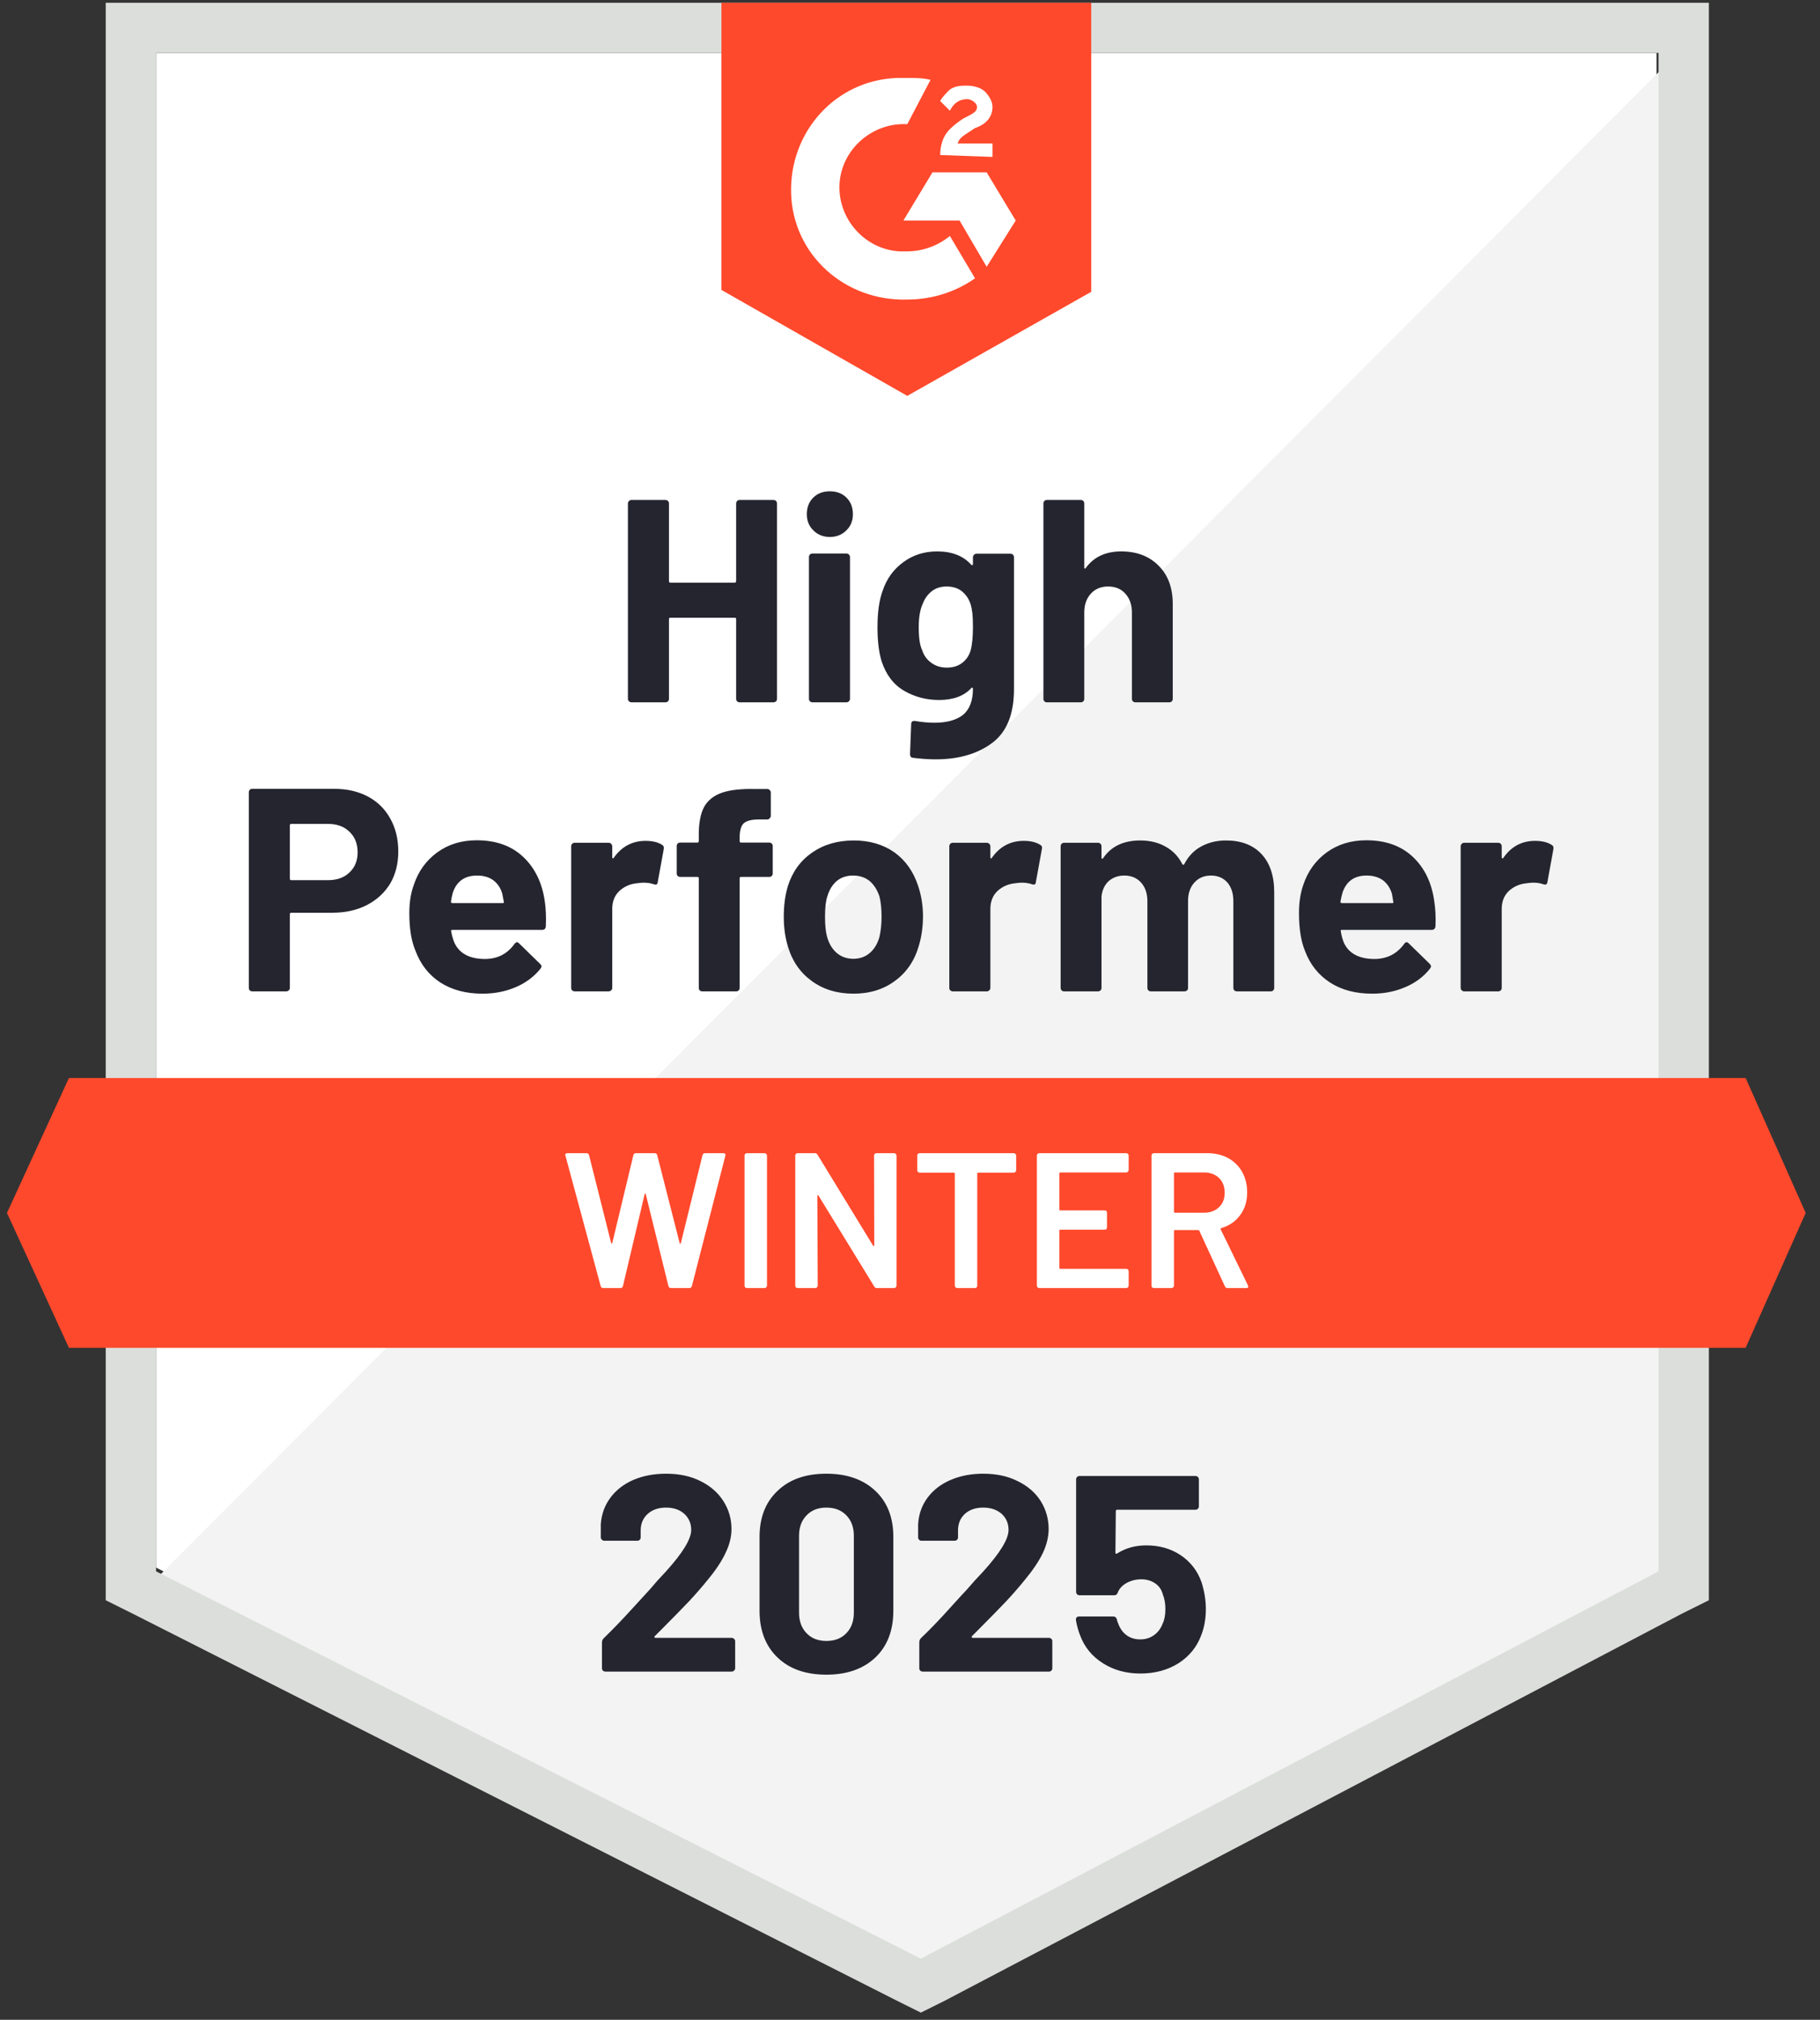 <svg xmlns="http://www.w3.org/2000/svg" width="110" height="122" viewBox="0 0 110 122" fill="none">
  <rect x="0" y="0" width="110" height="122" fill="#333333" stroke="none"/>
  <path d="M9.429 94.683L55.652 118.078L100.12 94.683V3.197H9.429V94.683Z" fill="white"/>
  <path d="M101.055 3.547L8.491 96.312L56.47 119.94L101.055 97.244V3.547Z" fill="#F2F3F2"/>
  <path d="M6.39 33.689V96.658L8.028 97.473L54.251 120.868L55.656 121.566L57.06 120.868L101.645 97.473L103.283 96.658V0.168H6.39V33.689ZM9.432 94.912V3.194H100.241V94.912L55.656 118.307L9.432 94.912Z" fill="#DCDEDC"/>
  <path d="M54.836 4.707C55.304 4.707 55.772 4.707 56.24 4.824L54.836 7.501C52.729 7.384 50.857 9.014 50.74 11.109C50.623 13.204 52.261 15.066 54.368 15.183H54.836C55.772 15.183 56.708 14.834 57.41 14.252L58.931 16.812C57.761 17.627 56.357 18.093 54.836 18.093C51.091 18.209 47.931 15.415 47.815 11.691C47.697 7.966 50.506 4.824 54.251 4.707H54.836ZM59.634 10.411L61.389 13.32L59.634 16.114L57.995 13.32H54.602L56.357 10.411H59.634ZM56.825 9.363C56.825 8.897 56.942 8.432 57.176 8.083C57.41 7.734 57.878 7.384 58.229 7.152L58.464 7.035C58.931 6.802 59.049 6.686 59.049 6.453C59.049 6.22 58.697 5.988 58.464 5.988C57.995 5.988 57.644 6.22 57.41 6.686L56.825 6.104C56.942 5.871 57.176 5.638 57.41 5.406C57.761 5.173 58.112 5.173 58.464 5.173C58.815 5.173 59.283 5.289 59.517 5.522C59.751 5.755 59.985 6.104 59.985 6.453C59.985 7.035 59.634 7.501 58.931 7.734L58.581 7.966C58.229 8.199 57.995 8.316 57.878 8.665H59.985V9.479L56.825 9.363ZM54.836 23.912L65.953 17.627V0.168H43.602V17.511L54.836 23.912ZM105.506 65.115H4.166L0.421 73.263L4.166 81.411H105.506L109.134 73.263L105.506 65.115Z" fill="#FF492C"/>
  <path d="M20.199 47.647C20.971 47.647 21.65 47.802 22.235 48.112C22.82 48.423 23.273 48.869 23.592 49.451C23.912 50.025 24.072 50.685 24.072 51.43C24.072 52.167 23.908 52.815 23.581 53.373C23.245 53.924 22.777 54.355 22.176 54.666C21.576 54.976 20.881 55.131 20.093 55.131H17.601C17.546 55.131 17.519 55.162 17.519 55.224V59.67C17.519 59.733 17.495 59.783 17.449 59.822C17.41 59.861 17.359 59.88 17.297 59.88H15.249C15.186 59.88 15.136 59.861 15.097 59.822C15.058 59.783 15.038 59.733 15.038 59.67V47.856C15.038 47.794 15.058 47.744 15.097 47.705C15.136 47.666 15.186 47.647 15.249 47.647H20.199ZM19.824 53.164C20.37 53.164 20.803 53.009 21.123 52.698C21.451 52.388 21.615 51.984 21.615 51.488C21.615 50.968 21.451 50.553 21.123 50.242C20.803 49.924 20.37 49.765 19.824 49.765H17.601C17.546 49.765 17.519 49.796 17.519 49.858V53.071C17.519 53.133 17.546 53.164 17.601 53.164H19.824ZM32.931 54.468C32.993 54.91 33.013 55.403 32.989 55.946C32.981 56.093 32.907 56.167 32.767 56.167H27.349C27.279 56.167 27.251 56.194 27.267 56.248C27.306 56.481 27.372 56.714 27.466 56.947C27.77 57.599 28.39 57.925 29.326 57.925C30.075 57.917 30.664 57.614 31.093 57.017C31.148 56.947 31.203 56.912 31.257 56.912C31.288 56.912 31.327 56.935 31.374 56.982L32.638 58.215C32.7 58.278 32.732 58.332 32.732 58.378C32.732 58.402 32.708 58.448 32.661 58.518C32.271 58.999 31.776 59.368 31.175 59.624C30.559 59.888 29.888 60.02 29.163 60.02C28.164 60.02 27.314 59.794 26.611 59.344C25.917 58.887 25.418 58.25 25.114 57.436C24.864 56.854 24.739 56.093 24.739 55.154C24.739 54.51 24.829 53.944 25.008 53.455C25.281 52.632 25.753 51.977 26.424 51.488C27.095 50.999 27.891 50.755 28.811 50.755C29.982 50.755 30.922 51.092 31.632 51.767C32.342 52.442 32.775 53.342 32.931 54.468ZM28.835 52.885C28.094 52.885 27.606 53.226 27.372 53.909C27.325 54.064 27.286 54.25 27.255 54.468C27.255 54.522 27.286 54.549 27.349 54.549H30.38C30.45 54.549 30.473 54.522 30.45 54.468C30.387 54.134 30.356 53.971 30.356 53.979C30.255 53.63 30.071 53.358 29.806 53.164C29.549 52.978 29.225 52.885 28.835 52.885ZM39.016 50.79C39.437 50.79 39.773 50.871 40.022 51.034C40.108 51.081 40.139 51.166 40.116 51.29L39.753 53.28C39.745 53.42 39.663 53.463 39.507 53.408C39.328 53.346 39.125 53.315 38.899 53.315C38.805 53.315 38.672 53.327 38.501 53.35C38.087 53.389 37.732 53.544 37.436 53.816C37.147 54.087 37.003 54.452 37.003 54.91V59.67C37.003 59.733 36.98 59.783 36.933 59.822C36.894 59.861 36.847 59.88 36.792 59.88H34.733C34.678 59.88 34.627 59.861 34.581 59.822C34.542 59.783 34.522 59.733 34.522 59.67V51.115C34.522 51.061 34.542 51.011 34.581 50.964C34.627 50.925 34.678 50.906 34.733 50.906H36.792C36.847 50.906 36.894 50.925 36.933 50.964C36.98 51.011 37.003 51.061 37.003 51.115V51.779C37.003 51.81 37.015 51.833 37.038 51.849C37.054 51.864 37.069 51.856 37.085 51.825C37.569 51.135 38.212 50.79 39.016 50.79ZM46.493 50.894C46.556 50.894 46.606 50.914 46.645 50.953C46.684 50.991 46.704 51.042 46.704 51.104V52.757C46.704 52.819 46.684 52.869 46.645 52.908C46.606 52.947 46.556 52.966 46.493 52.966H44.797C44.734 52.966 44.703 52.993 44.703 53.048V59.67C44.703 59.733 44.684 59.783 44.645 59.822C44.605 59.861 44.555 59.88 44.492 59.88H42.444C42.382 59.88 42.331 59.861 42.292 59.822C42.253 59.783 42.234 59.733 42.234 59.67V53.048C42.234 52.993 42.203 52.966 42.14 52.966H41.11C41.048 52.966 40.997 52.947 40.958 52.908C40.919 52.869 40.9 52.819 40.9 52.757V51.104C40.9 51.042 40.919 50.991 40.958 50.953C40.997 50.914 41.048 50.894 41.11 50.894H42.14C42.203 50.894 42.234 50.863 42.234 50.801V50.417C42.234 49.696 42.343 49.133 42.562 48.729C42.788 48.334 43.147 48.05 43.638 47.88C44.137 47.709 44.828 47.635 45.709 47.659H46.376C46.431 47.659 46.478 47.678 46.517 47.717C46.564 47.763 46.587 47.814 46.587 47.868V49.276C46.587 49.339 46.564 49.389 46.517 49.428C46.478 49.474 46.431 49.498 46.376 49.498H45.791C45.386 49.505 45.101 49.587 44.937 49.742C44.781 49.905 44.703 50.196 44.703 50.615V50.801C44.703 50.863 44.734 50.894 44.797 50.894H46.493ZM51.584 60.02C50.601 60.02 49.758 59.764 49.056 59.251C48.354 58.739 47.874 58.041 47.617 57.156C47.453 56.613 47.371 56.02 47.371 55.376C47.371 54.693 47.453 54.076 47.617 53.525C47.89 52.663 48.377 51.988 49.08 51.5C49.782 51.011 50.624 50.766 51.607 50.766C52.559 50.766 53.378 51.007 54.065 51.488C54.736 51.977 55.212 52.652 55.492 53.513C55.687 54.095 55.785 54.704 55.785 55.34C55.785 55.969 55.703 56.559 55.539 57.11C55.282 58.018 54.802 58.728 54.1 59.24C53.406 59.76 52.567 60.02 51.584 60.02ZM51.584 57.913C51.966 57.913 52.294 57.796 52.567 57.564C52.84 57.331 53.035 57.009 53.152 56.598C53.238 56.225 53.281 55.818 53.281 55.376C53.281 54.887 53.238 54.475 53.152 54.142C53.019 53.746 52.82 53.436 52.555 53.211C52.282 52.993 51.95 52.885 51.56 52.885C51.17 52.885 50.843 52.993 50.577 53.211C50.312 53.436 50.121 53.746 50.004 54.142C49.91 54.413 49.864 54.825 49.864 55.376C49.864 55.903 49.907 56.31 49.992 56.598C50.109 57.009 50.304 57.331 50.577 57.564C50.85 57.796 51.186 57.913 51.584 57.913ZM61.87 50.79C62.291 50.79 62.627 50.871 62.876 51.034C62.97 51.081 63.001 51.166 62.97 51.29L62.607 53.28C62.599 53.42 62.517 53.463 62.361 53.408C62.182 53.346 61.979 53.315 61.753 53.315C61.659 53.315 61.531 53.327 61.367 53.35C60.946 53.389 60.587 53.544 60.29 53.816C60.002 54.087 59.857 54.452 59.857 54.91V59.67C59.857 59.733 59.834 59.783 59.787 59.822C59.748 59.861 59.697 59.88 59.635 59.88H57.587C57.532 59.88 57.482 59.861 57.435 59.822C57.396 59.783 57.376 59.733 57.376 59.67V51.115C57.376 51.061 57.396 51.011 57.435 50.964C57.482 50.925 57.532 50.906 57.587 50.906H59.635C59.697 50.906 59.748 50.925 59.787 50.964C59.834 51.011 59.857 51.061 59.857 51.115V51.779C59.857 51.81 59.865 51.833 59.881 51.849C59.912 51.864 59.931 51.856 59.939 51.825C60.423 51.135 61.066 50.79 61.87 50.79ZM74.099 50.766C75.011 50.766 75.725 51.038 76.24 51.581C76.755 52.132 77.013 52.904 77.013 53.897V59.67C77.013 59.733 76.993 59.783 76.954 59.822C76.915 59.861 76.868 59.88 76.814 59.88H74.754C74.699 59.88 74.649 59.861 74.602 59.822C74.563 59.783 74.543 59.733 74.543 59.67V54.433C74.543 53.959 74.422 53.583 74.181 53.304C73.931 53.024 73.599 52.885 73.186 52.885C72.78 52.885 72.449 53.024 72.191 53.304C71.934 53.583 71.805 53.956 71.805 54.421V59.67C71.805 59.733 71.786 59.783 71.747 59.822C71.7 59.861 71.649 59.88 71.594 59.88H69.558C69.496 59.88 69.445 59.861 69.406 59.822C69.367 59.783 69.348 59.733 69.348 59.67V54.433C69.348 53.967 69.219 53.591 68.962 53.304C68.704 53.024 68.369 52.885 67.955 52.885C67.588 52.885 67.276 52.993 67.019 53.211C66.769 53.436 66.621 53.746 66.574 54.142V59.67C66.574 59.733 66.555 59.783 66.516 59.822C66.469 59.861 66.418 59.88 66.364 59.88H64.316C64.253 59.88 64.203 59.861 64.164 59.822C64.125 59.783 64.105 59.733 64.105 59.67V51.115C64.105 51.061 64.125 51.011 64.164 50.964C64.203 50.925 64.253 50.906 64.316 50.906H66.364C66.418 50.906 66.469 50.925 66.516 50.964C66.555 51.011 66.574 51.061 66.574 51.115V51.802C66.574 51.833 66.586 51.856 66.609 51.872C66.633 51.88 66.656 51.864 66.68 51.825C67.163 51.119 67.908 50.766 68.915 50.766C69.5 50.766 70.011 50.89 70.448 51.139C70.885 51.379 71.22 51.728 71.454 52.186C71.485 52.256 71.528 52.256 71.583 52.186C71.832 51.705 72.18 51.348 72.624 51.115C73.061 50.883 73.553 50.766 74.099 50.766ZM86.69 54.468C86.76 54.91 86.784 55.403 86.76 55.946C86.745 56.093 86.667 56.167 86.526 56.167H81.108C81.038 56.167 81.015 56.194 81.038 56.248C81.069 56.481 81.132 56.714 81.225 56.947C81.53 57.599 82.15 57.925 83.086 57.925C83.835 57.917 84.428 57.614 84.865 57.017C84.912 56.947 84.962 56.912 85.017 56.912C85.056 56.912 85.099 56.935 85.145 56.982L86.409 58.215C86.464 58.278 86.491 58.332 86.491 58.378C86.491 58.402 86.468 58.448 86.421 58.518C86.039 58.999 85.543 59.368 84.935 59.624C84.326 59.888 83.659 60.02 82.934 60.02C81.927 60.02 81.077 59.794 80.383 59.344C79.681 58.887 79.177 58.25 78.873 57.436C78.631 56.854 78.51 56.093 78.51 55.154C78.51 54.51 78.596 53.944 78.768 53.455C79.041 52.632 79.513 51.977 80.184 51.488C80.855 50.999 81.654 50.755 82.583 50.755C83.753 50.755 84.693 51.092 85.403 51.767C86.113 52.442 86.542 53.342 86.69 54.468ZM82.594 52.885C81.861 52.885 81.377 53.226 81.143 53.909C81.097 54.064 81.054 54.25 81.015 54.468C81.015 54.522 81.046 54.549 81.108 54.549H84.139C84.209 54.549 84.233 54.522 84.209 54.468C84.155 54.134 84.127 53.971 84.127 53.979C84.018 53.63 83.835 53.358 83.578 53.164C83.312 52.978 82.985 52.885 82.594 52.885ZM92.775 50.79C93.197 50.79 93.532 50.871 93.782 51.034C93.875 51.081 93.91 51.166 93.887 51.29L93.524 53.28C93.509 53.42 93.423 53.463 93.267 53.408C93.095 53.346 92.892 53.315 92.658 53.315C92.565 53.315 92.436 53.327 92.272 53.35C91.851 53.389 91.492 53.544 91.195 53.816C90.907 54.087 90.763 54.452 90.763 54.91V59.67C90.763 59.733 90.743 59.783 90.704 59.822C90.657 59.861 90.606 59.88 90.552 59.88H88.492C88.438 59.88 88.391 59.861 88.352 59.822C88.305 59.783 88.282 59.733 88.282 59.67V51.115C88.282 51.061 88.305 51.011 88.352 50.964C88.391 50.925 88.438 50.906 88.492 50.906H90.552C90.606 50.906 90.657 50.925 90.704 50.964C90.743 51.011 90.763 51.061 90.763 51.115V51.779C90.763 51.81 90.774 51.833 90.798 51.849C90.821 51.864 90.841 51.856 90.856 51.825C91.332 51.135 91.972 50.79 92.775 50.79ZM44.492 30.409C44.492 30.355 44.512 30.304 44.551 30.258C44.59 30.219 44.637 30.2 44.691 30.2H46.751C46.806 30.2 46.856 30.219 46.903 30.258C46.942 30.304 46.962 30.355 46.962 30.409V42.211C46.962 42.273 46.942 42.324 46.903 42.363C46.856 42.401 46.806 42.421 46.751 42.421H44.691C44.637 42.421 44.59 42.401 44.551 42.363C44.512 42.324 44.492 42.273 44.492 42.211V37.393C44.492 37.338 44.461 37.311 44.399 37.311H40.514C40.459 37.311 40.432 37.338 40.432 37.393V42.211C40.432 42.273 40.412 42.324 40.373 42.363C40.326 42.401 40.276 42.421 40.221 42.421H38.161C38.107 42.421 38.06 42.401 38.021 42.363C37.974 42.324 37.951 42.273 37.951 42.211V30.409C37.951 30.355 37.974 30.304 38.021 30.258C38.06 30.219 38.107 30.2 38.161 30.2H40.221C40.276 30.2 40.326 30.219 40.373 30.258C40.412 30.304 40.432 30.355 40.432 30.409V35.1C40.432 35.162 40.459 35.193 40.514 35.193H44.399C44.461 35.193 44.492 35.162 44.492 35.1V30.409ZM50.156 32.434C49.758 32.434 49.427 32.302 49.161 32.039C48.896 31.782 48.764 31.457 48.764 31.061C48.764 30.65 48.892 30.316 49.15 30.06C49.407 29.804 49.743 29.676 50.156 29.676C50.57 29.676 50.905 29.804 51.163 30.06C51.42 30.316 51.549 30.65 51.549 31.061C51.549 31.457 51.416 31.782 51.151 32.039C50.886 32.302 50.554 32.434 50.156 32.434ZM49.103 42.421C49.048 42.421 48.998 42.401 48.951 42.363C48.912 42.324 48.892 42.273 48.892 42.211V33.645C48.892 33.583 48.912 33.532 48.951 33.493C48.998 33.455 49.048 33.435 49.103 33.435H51.163C51.217 33.435 51.264 33.455 51.303 33.493C51.35 33.532 51.373 33.583 51.373 33.645V42.211C51.373 42.273 51.35 42.324 51.303 42.363C51.264 42.401 51.217 42.421 51.163 42.421H49.103ZM58.804 33.656C58.804 33.602 58.827 33.552 58.874 33.505C58.913 33.466 58.96 33.447 59.015 33.447H61.074C61.129 33.447 61.18 33.466 61.226 33.505C61.265 33.552 61.285 33.602 61.285 33.656V41.618C61.285 43.139 60.844 44.225 59.963 44.877C59.081 45.536 57.942 45.866 56.545 45.866C56.132 45.866 55.676 45.835 55.176 45.773C55.059 45.758 55.001 45.684 55.001 45.552L55.071 43.748C55.071 43.593 55.153 43.527 55.317 43.55C55.738 43.62 56.124 43.655 56.475 43.655C57.224 43.655 57.802 43.496 58.207 43.177C58.605 42.844 58.804 42.32 58.804 41.606C58.804 41.567 58.792 41.544 58.769 41.536C58.745 41.529 58.722 41.54 58.699 41.571C58.254 42.044 57.606 42.281 56.756 42.281C55.992 42.281 55.293 42.099 54.661 41.734C54.022 41.369 53.565 40.78 53.292 39.965C53.121 39.43 53.035 38.735 53.035 37.882C53.035 36.974 53.14 36.236 53.351 35.67C53.593 34.956 54.006 34.386 54.591 33.959C55.176 33.525 55.859 33.307 56.639 33.307C57.536 33.307 58.223 33.575 58.699 34.11C58.722 34.134 58.745 34.141 58.769 34.134C58.792 34.126 58.804 34.106 58.804 34.075V33.656ZM58.664 39.29C58.757 38.949 58.804 38.471 58.804 37.858C58.804 37.501 58.792 37.226 58.769 37.032C58.745 36.83 58.706 36.64 58.652 36.462C58.543 36.151 58.367 35.899 58.125 35.705C57.883 35.519 57.579 35.426 57.213 35.426C56.861 35.426 56.565 35.519 56.323 35.705C56.074 35.899 55.89 36.151 55.773 36.462C55.609 36.811 55.528 37.284 55.528 37.882C55.528 38.533 55.598 38.999 55.738 39.278C55.84 39.596 56.023 39.849 56.288 40.035C56.553 40.229 56.865 40.326 57.224 40.326C57.599 40.326 57.911 40.229 58.16 40.035C58.402 39.849 58.57 39.6 58.664 39.29ZM67.768 33.307C68.704 33.307 69.457 33.594 70.026 34.169C70.596 34.735 70.881 35.507 70.881 36.485V42.211C70.881 42.273 70.861 42.324 70.822 42.363C70.783 42.401 70.736 42.421 70.682 42.421H68.622C68.567 42.421 68.517 42.401 68.47 42.363C68.431 42.324 68.412 42.273 68.412 42.211V36.985C68.412 36.528 68.279 36.151 68.014 35.856C67.756 35.569 67.409 35.426 66.972 35.426C66.543 35.426 66.196 35.569 65.931 35.856C65.665 36.151 65.533 36.528 65.533 36.985V42.211C65.533 42.273 65.513 42.324 65.474 42.363C65.435 42.401 65.385 42.421 65.322 42.421H63.274C63.212 42.421 63.161 42.401 63.122 42.363C63.083 42.324 63.064 42.273 63.064 42.211V30.409C63.064 30.355 63.083 30.304 63.122 30.258C63.161 30.219 63.212 30.2 63.274 30.2H65.322C65.385 30.2 65.435 30.219 65.474 30.258C65.513 30.304 65.533 30.355 65.533 30.409V34.273C65.533 34.304 65.544 34.328 65.568 34.343C65.591 34.351 65.607 34.343 65.615 34.32C66.098 33.645 66.816 33.307 67.768 33.307Z" fill="#252530"/>
  <path d="M36.468 77.802C36.383 77.802 36.328 77.763 36.305 77.685L34.175 69.806L34.163 69.759C34.163 69.689 34.206 69.654 34.292 69.654H35.439C35.524 69.654 35.579 69.693 35.602 69.771L36.937 75.078C36.944 75.102 36.956 75.113 36.972 75.113C36.987 75.113 36.999 75.102 37.007 75.078L38.282 69.771C38.306 69.693 38.356 69.654 38.434 69.654H39.558C39.644 69.654 39.698 69.693 39.722 69.771L41.079 75.09C41.087 75.113 41.099 75.125 41.114 75.125C41.13 75.125 41.142 75.113 41.149 75.09L42.46 69.771C42.483 69.693 42.538 69.654 42.624 69.654H43.712C43.821 69.654 43.864 69.705 43.841 69.806L41.816 77.685C41.793 77.763 41.738 77.802 41.652 77.802H40.564C40.478 77.802 40.424 77.763 40.4 77.685L39.031 72.133C39.023 72.11 39.012 72.095 38.996 72.087C38.98 72.087 38.969 72.102 38.961 72.133L37.65 77.685C37.627 77.763 37.576 77.802 37.498 77.802H36.468ZM45.14 77.802C45.101 77.802 45.066 77.786 45.034 77.755C45.011 77.732 44.999 77.701 44.999 77.662V69.794C44.999 69.755 45.011 69.724 45.034 69.701C45.066 69.67 45.101 69.654 45.14 69.654H46.216C46.255 69.654 46.286 69.67 46.31 69.701C46.341 69.724 46.357 69.755 46.357 69.794V77.662C46.357 77.701 46.341 77.732 46.31 77.755C46.286 77.786 46.255 77.802 46.216 77.802H45.14ZM52.828 69.794C52.828 69.755 52.84 69.724 52.863 69.701C52.894 69.67 52.929 69.654 52.968 69.654H54.045C54.084 69.654 54.115 69.67 54.139 69.701C54.17 69.724 54.185 69.755 54.185 69.794V77.662C54.185 77.701 54.17 77.732 54.139 77.755C54.115 77.786 54.084 77.802 54.045 77.802H53.004C52.925 77.802 52.871 77.771 52.84 77.709L49.469 72.215C49.454 72.192 49.438 72.18 49.423 72.18C49.407 72.188 49.399 72.207 49.399 72.238L49.423 77.662C49.423 77.701 49.407 77.732 49.376 77.755C49.352 77.786 49.321 77.802 49.282 77.802H48.206C48.167 77.802 48.132 77.786 48.1 77.755C48.077 77.732 48.065 77.701 48.065 77.662V69.794C48.065 69.755 48.077 69.724 48.1 69.701C48.132 69.67 48.167 69.654 48.206 69.654H49.247C49.325 69.654 49.38 69.685 49.411 69.747L52.77 75.241C52.785 75.264 52.801 75.272 52.816 75.264C52.832 75.264 52.84 75.249 52.84 75.218L52.828 69.794ZM61.277 69.654C61.316 69.654 61.347 69.67 61.37 69.701C61.402 69.724 61.417 69.755 61.417 69.794V70.69C61.417 70.729 61.402 70.76 61.37 70.783C61.347 70.814 61.316 70.83 61.277 70.83H59.124C59.085 70.83 59.065 70.849 59.065 70.888V77.662C59.065 77.701 59.053 77.732 59.03 77.755C58.999 77.786 58.964 77.802 58.925 77.802H57.848C57.809 77.802 57.778 77.786 57.755 77.755C57.723 77.732 57.708 77.701 57.708 77.662V70.888C57.708 70.849 57.688 70.83 57.649 70.83H55.578C55.539 70.83 55.504 70.814 55.473 70.783C55.449 70.76 55.438 70.729 55.438 70.69V69.794C55.438 69.755 55.449 69.724 55.473 69.701C55.504 69.67 55.539 69.654 55.578 69.654H61.277ZM68.216 70.679C68.216 70.717 68.201 70.748 68.169 70.772C68.146 70.803 68.115 70.818 68.076 70.818H64.085C64.046 70.818 64.027 70.838 64.027 70.876V73.053C64.027 73.092 64.046 73.111 64.085 73.111H66.765C66.804 73.111 66.839 73.123 66.871 73.146C66.894 73.177 66.906 73.212 66.906 73.251V74.135C66.906 74.174 66.894 74.209 66.871 74.24C66.839 74.263 66.804 74.275 66.765 74.275H64.085C64.046 74.275 64.027 74.294 64.027 74.333V76.58C64.027 76.618 64.046 76.638 64.085 76.638H68.076C68.115 76.638 68.146 76.653 68.169 76.684C68.201 76.708 68.216 76.739 68.216 76.778V77.662C68.216 77.701 68.201 77.732 68.169 77.755C68.146 77.786 68.115 77.802 68.076 77.802H62.81C62.771 77.802 62.736 77.786 62.705 77.755C62.681 77.732 62.669 77.701 62.669 77.662V69.794C62.669 69.755 62.681 69.724 62.705 69.701C62.736 69.67 62.771 69.654 62.81 69.654H68.076C68.115 69.654 68.146 69.67 68.169 69.701C68.201 69.724 68.216 69.755 68.216 69.794V70.679ZM74.196 77.802C74.118 77.802 74.063 77.767 74.032 77.697L72.488 74.345C72.472 74.314 72.448 74.298 72.417 74.298H71.013C70.974 74.298 70.955 74.318 70.955 74.357V77.662C70.955 77.701 70.939 77.732 70.908 77.755C70.884 77.786 70.853 77.802 70.814 77.802H69.738C69.698 77.802 69.663 77.786 69.632 77.755C69.609 77.732 69.597 77.701 69.597 77.662V69.794C69.597 69.755 69.609 69.724 69.632 69.701C69.663 69.67 69.698 69.654 69.738 69.654H72.956C73.431 69.654 73.853 69.751 74.219 69.945C74.586 70.147 74.871 70.426 75.074 70.783C75.277 71.148 75.378 71.563 75.378 72.029C75.378 72.564 75.237 73.018 74.957 73.391C74.684 73.771 74.301 74.035 73.81 74.182C73.794 74.182 73.783 74.19 73.775 74.205C73.767 74.221 73.767 74.236 73.775 74.252L75.425 77.639C75.44 77.67 75.448 77.693 75.448 77.709C75.448 77.771 75.405 77.802 75.32 77.802H74.196ZM71.013 70.818C70.974 70.818 70.955 70.838 70.955 70.876V73.193C70.955 73.231 70.974 73.251 71.013 73.251H72.768C73.143 73.251 73.447 73.138 73.681 72.913C73.907 72.696 74.02 72.405 74.02 72.04C74.02 71.676 73.907 71.381 73.681 71.156C73.447 70.931 73.143 70.818 72.768 70.818H71.013Z" fill="white"/>
  <path d="M39.576 98.826C39.553 98.849 39.545 98.872 39.553 98.895C39.569 98.919 39.592 98.93 39.623 98.93H44.222C44.277 98.93 44.324 98.95 44.363 98.989C44.409 99.027 44.433 99.074 44.433 99.128V100.769C44.433 100.824 44.409 100.87 44.363 100.909C44.324 100.948 44.277 100.967 44.222 100.967H36.592C36.53 100.967 36.479 100.948 36.44 100.909C36.401 100.87 36.382 100.824 36.382 100.769V99.21C36.382 99.109 36.417 99.023 36.487 98.954C37.041 98.418 37.607 97.832 38.184 97.196C38.761 96.56 39.124 96.164 39.272 96.009C39.584 95.636 39.904 95.279 40.232 94.938C41.261 93.805 41.776 92.963 41.776 92.412C41.776 92.017 41.636 91.691 41.355 91.435C41.074 91.186 40.708 91.062 40.255 91.062C39.803 91.062 39.436 91.186 39.155 91.435C38.867 91.691 38.722 92.028 38.722 92.447V92.866C38.722 92.921 38.703 92.967 38.664 93.006C38.625 93.045 38.578 93.064 38.523 93.064H36.522C36.468 93.064 36.421 93.045 36.382 93.006C36.335 92.967 36.312 92.921 36.312 92.866V92.075C36.35 91.47 36.546 90.93 36.897 90.457C37.248 89.991 37.712 89.634 38.289 89.386C38.874 89.138 39.53 89.014 40.255 89.014C41.059 89.014 41.757 89.165 42.35 89.468C42.943 89.763 43.399 90.162 43.719 90.666C44.047 91.179 44.211 91.741 44.211 92.354C44.211 92.828 44.09 93.312 43.848 93.809C43.614 94.306 43.259 94.841 42.783 95.415C42.432 95.85 42.053 96.284 41.648 96.719C41.242 97.146 40.637 97.763 39.834 98.57L39.576 98.826ZM49.944 101.154C48.696 101.154 47.713 100.808 46.996 100.118C46.27 99.427 45.907 98.484 45.907 97.289V92.831C45.907 91.66 46.27 90.732 46.996 90.05C47.713 89.359 48.696 89.014 49.944 89.014C51.185 89.014 52.172 89.359 52.905 90.05C53.631 90.732 53.993 91.66 53.993 92.831V97.289C53.993 98.484 53.631 99.427 52.905 100.118C52.172 100.808 51.185 101.154 49.944 101.154ZM49.944 99.117C50.452 99.117 50.853 98.961 51.15 98.651C51.454 98.341 51.606 97.925 51.606 97.406V92.761C51.606 92.249 51.454 91.838 51.15 91.528C50.853 91.217 50.452 91.062 49.944 91.062C49.445 91.062 49.047 91.217 48.751 91.528C48.447 91.838 48.294 92.249 48.294 92.761V97.406C48.294 97.925 48.447 98.341 48.751 98.651C49.047 98.961 49.445 99.117 49.944 99.117ZM58.745 98.826C58.721 98.849 58.717 98.872 58.733 98.895C58.741 98.919 58.764 98.93 58.803 98.93H63.402C63.457 98.93 63.503 98.95 63.542 98.989C63.581 99.027 63.601 99.074 63.601 99.128V100.769C63.601 100.824 63.581 100.87 63.542 100.909C63.503 100.948 63.457 100.967 63.402 100.967H55.761C55.706 100.967 55.659 100.948 55.62 100.909C55.581 100.87 55.562 100.824 55.562 100.769V99.21C55.562 99.109 55.593 99.023 55.655 98.954C56.217 98.418 56.782 97.832 57.352 97.196C57.929 96.56 58.292 96.164 58.44 96.009C58.76 95.636 59.084 95.279 59.411 94.938C60.441 93.805 60.956 92.963 60.956 92.412C60.956 92.017 60.816 91.691 60.535 91.435C60.246 91.186 59.876 91.062 59.423 91.062C58.971 91.062 58.604 91.186 58.323 91.435C58.042 91.691 57.902 92.028 57.902 92.447V92.866C57.902 92.921 57.882 92.967 57.843 93.006C57.804 93.045 57.754 93.064 57.691 93.064H55.69C55.636 93.064 55.589 93.045 55.55 93.006C55.511 92.967 55.491 92.921 55.491 92.866V92.075C55.523 91.47 55.714 90.93 56.065 90.457C56.416 89.991 56.884 89.634 57.469 89.386C58.054 89.138 58.706 89.014 59.423 89.014C60.227 89.014 60.925 89.165 61.518 89.468C62.119 89.763 62.579 90.162 62.899 90.666C63.219 91.179 63.379 91.741 63.379 92.354C63.379 92.828 63.261 93.312 63.028 93.809C62.786 94.306 62.427 94.841 61.951 95.415C61.6 95.85 61.221 96.284 60.816 96.719C60.41 97.146 59.806 97.763 59.002 98.57L58.745 98.826ZM72.623 95.578C72.795 96.129 72.881 96.665 72.881 97.184C72.881 97.759 72.791 98.279 72.612 98.744C72.354 99.458 71.898 100.028 71.242 100.455C70.579 100.874 69.807 101.084 68.925 101.084C68.067 101.084 67.314 100.878 66.667 100.467C66.011 100.056 65.551 99.497 65.286 98.791C65.169 98.496 65.083 98.186 65.028 97.86V97.825C65.028 97.701 65.095 97.638 65.228 97.638H67.287C67.396 97.638 67.47 97.701 67.509 97.825C67.517 97.894 67.533 97.953 67.556 97.999C67.58 98.046 67.595 98.085 67.603 98.116C67.72 98.41 67.892 98.635 68.118 98.791C68.344 98.946 68.609 99.023 68.914 99.023C69.234 99.023 69.51 98.938 69.745 98.767C69.978 98.605 70.154 98.372 70.271 98.069C70.38 97.844 70.435 97.549 70.435 97.184C70.435 96.859 70.384 96.568 70.283 96.311C70.205 96.017 70.049 95.792 69.815 95.636C69.573 95.474 69.296 95.392 68.984 95.392C68.664 95.392 68.368 95.466 68.094 95.613C67.829 95.761 67.65 95.955 67.556 96.195C67.525 96.304 67.451 96.358 67.334 96.358H65.251C65.189 96.358 65.138 96.339 65.099 96.3C65.06 96.261 65.04 96.215 65.04 96.16V89.351C65.04 89.297 65.06 89.25 65.099 89.212C65.138 89.173 65.189 89.153 65.251 89.153H72.26C72.315 89.153 72.362 89.173 72.401 89.212C72.44 89.25 72.459 89.297 72.459 89.351V90.992C72.459 91.047 72.44 91.093 72.401 91.132C72.362 91.171 72.315 91.19 72.26 91.19H67.521C67.466 91.19 67.439 91.221 67.439 91.283L67.416 93.774C67.416 93.852 67.451 93.871 67.521 93.832C68.028 93.507 68.617 93.344 69.288 93.344C70.076 93.344 70.766 93.541 71.359 93.937C71.96 94.341 72.381 94.888 72.623 95.578Z" fill="#252530"/>
</svg>